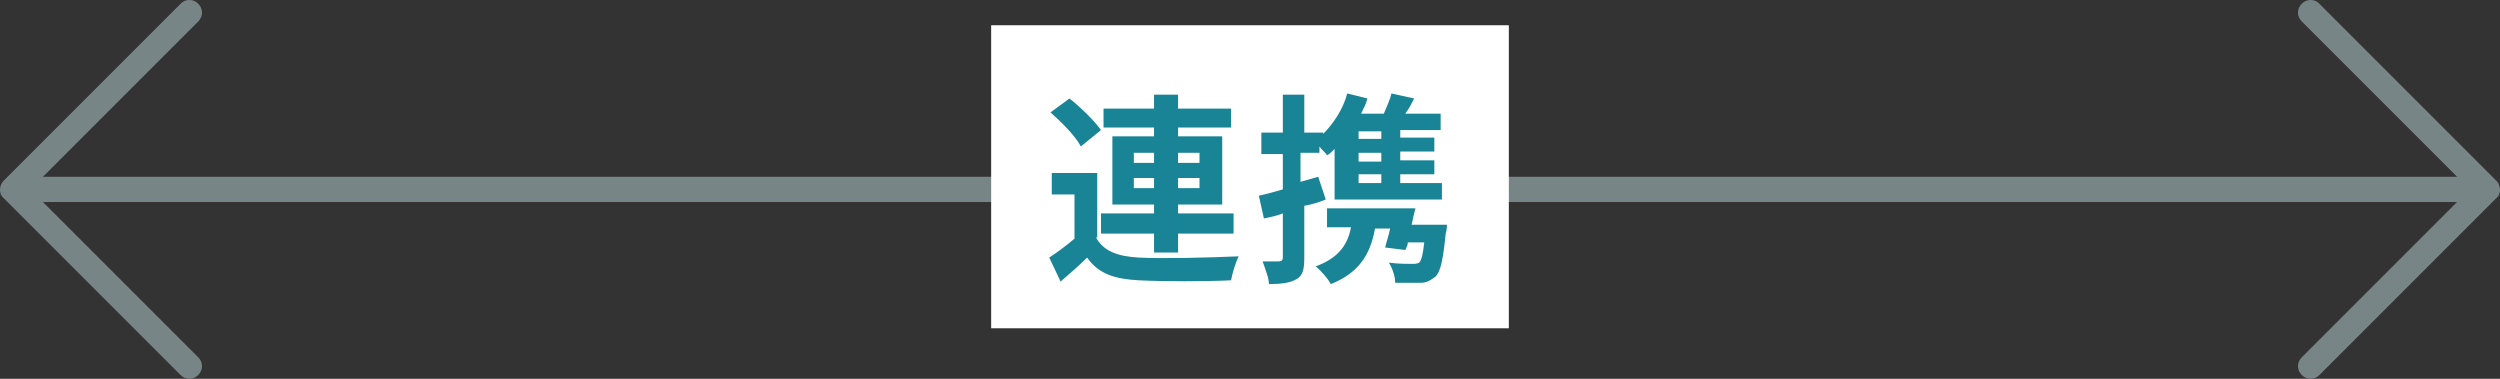 <?xml version="1.0" encoding="utf-8"?>
<!-- Generator: Adobe Illustrator 26.2.1, SVG Export Plug-In . SVG Version: 6.00 Build 0)  -->
<svg version="1.1" id="レイヤー_1" xmlns="http://www.w3.org/2000/svg" xmlns:xlink="http://www.w3.org/1999/xlink" x="0px"
	 y="0px" viewBox="0 0 198 30" style="enable-background:new 0 0 198 30;" xml:space="preserve">
<rect x="0" y="0" width="198" height="30" fill="#333333" stroke="none"/>
<style type="text/css">
	.st0{fill:#788587;}
	.st1{fill:#FFFFFF;}
	.st2{enable-background:new    ;}
	.st3{fill:#1A8497;}
</style>
<g id="グループ_11690" transform="translate(-786 -1935)">
	<g id="グループ_11248">
		<g id="グループ_11246">
			<path id="パス_44915" class="st0" d="M786.3,1950.7l14,14c0.4,0.4,1,0.4,1.4,0c0,0,0,0,0,0c0.4-0.4,0.4-1,0-1.4l-13.3-13.3
				l13.3-13.3c0.4-0.4,0.4-1,0-1.4c-0.2-0.2-0.4-0.3-0.7-0.3c-0.3,0-0.5,0.1-0.7,0.3l-14,14C785.9,1949.7,785.9,1950.4,786.3,1950.7
				z"/>
			<path id="パス_44915_00000124862920459363824370000014416828976689002133_" class="st0" d="M983.7,1949.3l-14-14
				c-0.2-0.2-0.4-0.3-0.7-0.3c-0.3,0-0.5,0.1-0.7,0.3c-0.4,0.4-0.4,1,0,1.4l13.3,13.3l-13.3,13.3c-0.4,0.4-0.4,1,0,1.4c0,0,0,0,0,0
				c0.4,0.4,1,0.4,1.4,0l14-14C984.1,1950.4,984.1,1949.7,983.7,1949.3z"/>
			<rect id="長方形_23442" x="787" y="1949" class="st0" width="195" height="2"/>
		</g>
		<g id="グループ_11247" transform="translate(-4.5 -40)">
			<rect id="長方形_23443" x="869" y="1977" class="st1" width="41" height="24"/>
			<g class="st2">
				<path class="st3" d="M877.3,1993.8c0.6,1.1,1.7,1.5,3.4,1.6c1.9,0.1,5.7,0,7.9-0.1c-0.2,0.4-0.5,1.3-0.6,1.9
					c-2,0.1-5.4,0.1-7.3,0c-1.9-0.1-3.2-0.5-4.1-1.8c-0.6,0.6-1.3,1.2-2.1,1.9l-0.9-1.9c0.6-0.4,1.3-0.9,2-1.5v-3.5h-1.8v-1.7h3.6
					V1993.8z M876.1,1986.6c-0.4-0.8-1.5-1.9-2.4-2.7l1.5-1.1c0.9,0.7,2,1.8,2.5,2.5L876.1,1986.6z M881.9,1993.5h-4.2v-1.6h4.2
					v-0.7h-3.3v-5.4h3.3v-0.7h-4v-1.5h4v-1.1h1.9v1.1h4.2v1.5h-4.2v0.7h3.5v5.4h-3.5v0.7h4.4v1.6h-4.4v1.5h-1.9V1993.5z
					 M880.3,1987.9h1.6v-0.8h-1.6V1987.9z M881.9,1989.9v-0.8h-1.6v0.8H881.9z M883.8,1987.1v0.8h1.7v-0.8H883.8z M885.5,1989.1
					h-1.7v0.8h1.7V1989.1z"/>
				<path class="st3" d="M895.5,1990.8c-0.5,0.2-1.1,0.4-1.7,0.5v4.1c0,0.9-0.1,1.4-0.6,1.7c-0.5,0.3-1.2,0.4-2.2,0.4
					c0-0.5-0.3-1.2-0.5-1.8c0.6,0,1.1,0,1.3,0c0.2,0,0.3-0.1,0.3-0.3v-3.5c-0.5,0.2-1,0.3-1.5,0.4l-0.4-1.8c0.5-0.1,1.2-0.3,1.9-0.5
					v-2.8h-1.7v-1.7h1.7v-3h1.7v3h1.5v0.1c0.8-0.8,1.6-2,1.9-3.2l1.6,0.4c-0.1,0.4-0.3,0.8-0.5,1.2h1.8c0.2-0.5,0.5-1.1,0.6-1.6
					l1.8,0.4c-0.2,0.4-0.4,0.8-0.7,1.2h2.8v1.3h-3.2v0.6h2.7v1.1h-2.7v0.7h2.7v1.1h-2.7v0.7h3.3v1.3h-8.5v-4
					c-0.2,0.2-0.4,0.4-0.6,0.5c-0.1-0.2-0.4-0.4-0.6-0.7v0.5h-1.5v2.3l1.4-0.4L895.5,1990.8z M905.1,1992.8c0,0,0,0.4-0.1,0.7
					c-0.2,2-0.4,3-0.8,3.4c-0.4,0.3-0.7,0.5-1.2,0.5c-0.4,0-1.2,0-2,0c0-0.5-0.2-1.1-0.5-1.6c0.7,0.1,1.5,0.1,1.8,0.1
					c0.3,0,0.4,0,0.6-0.1c0.2-0.2,0.3-0.7,0.4-1.6H902c0,0.2-0.1,0.4-0.2,0.6l-1.6-0.2c0.1-0.4,0.3-1,0.4-1.5h-1.2
					c-0.4,2.3-1.5,3.6-3.5,4.4c-0.2-0.4-0.8-1.1-1.2-1.4c1.6-0.6,2.5-1.5,2.8-3.1h-1.9v-1.5h7c-0.1,0.4-0.2,0.8-0.3,1.3H905.1z
					 M899.9,1985.4h-1.8v0.6h1.8V1985.4z M899.9,1987.1h-1.8v0.7h1.8V1987.1z M899.9,1988.8h-1.8v0.7h1.8V1988.8z"/>
			</g>
		</g>
	</g>
</g>
</svg>
